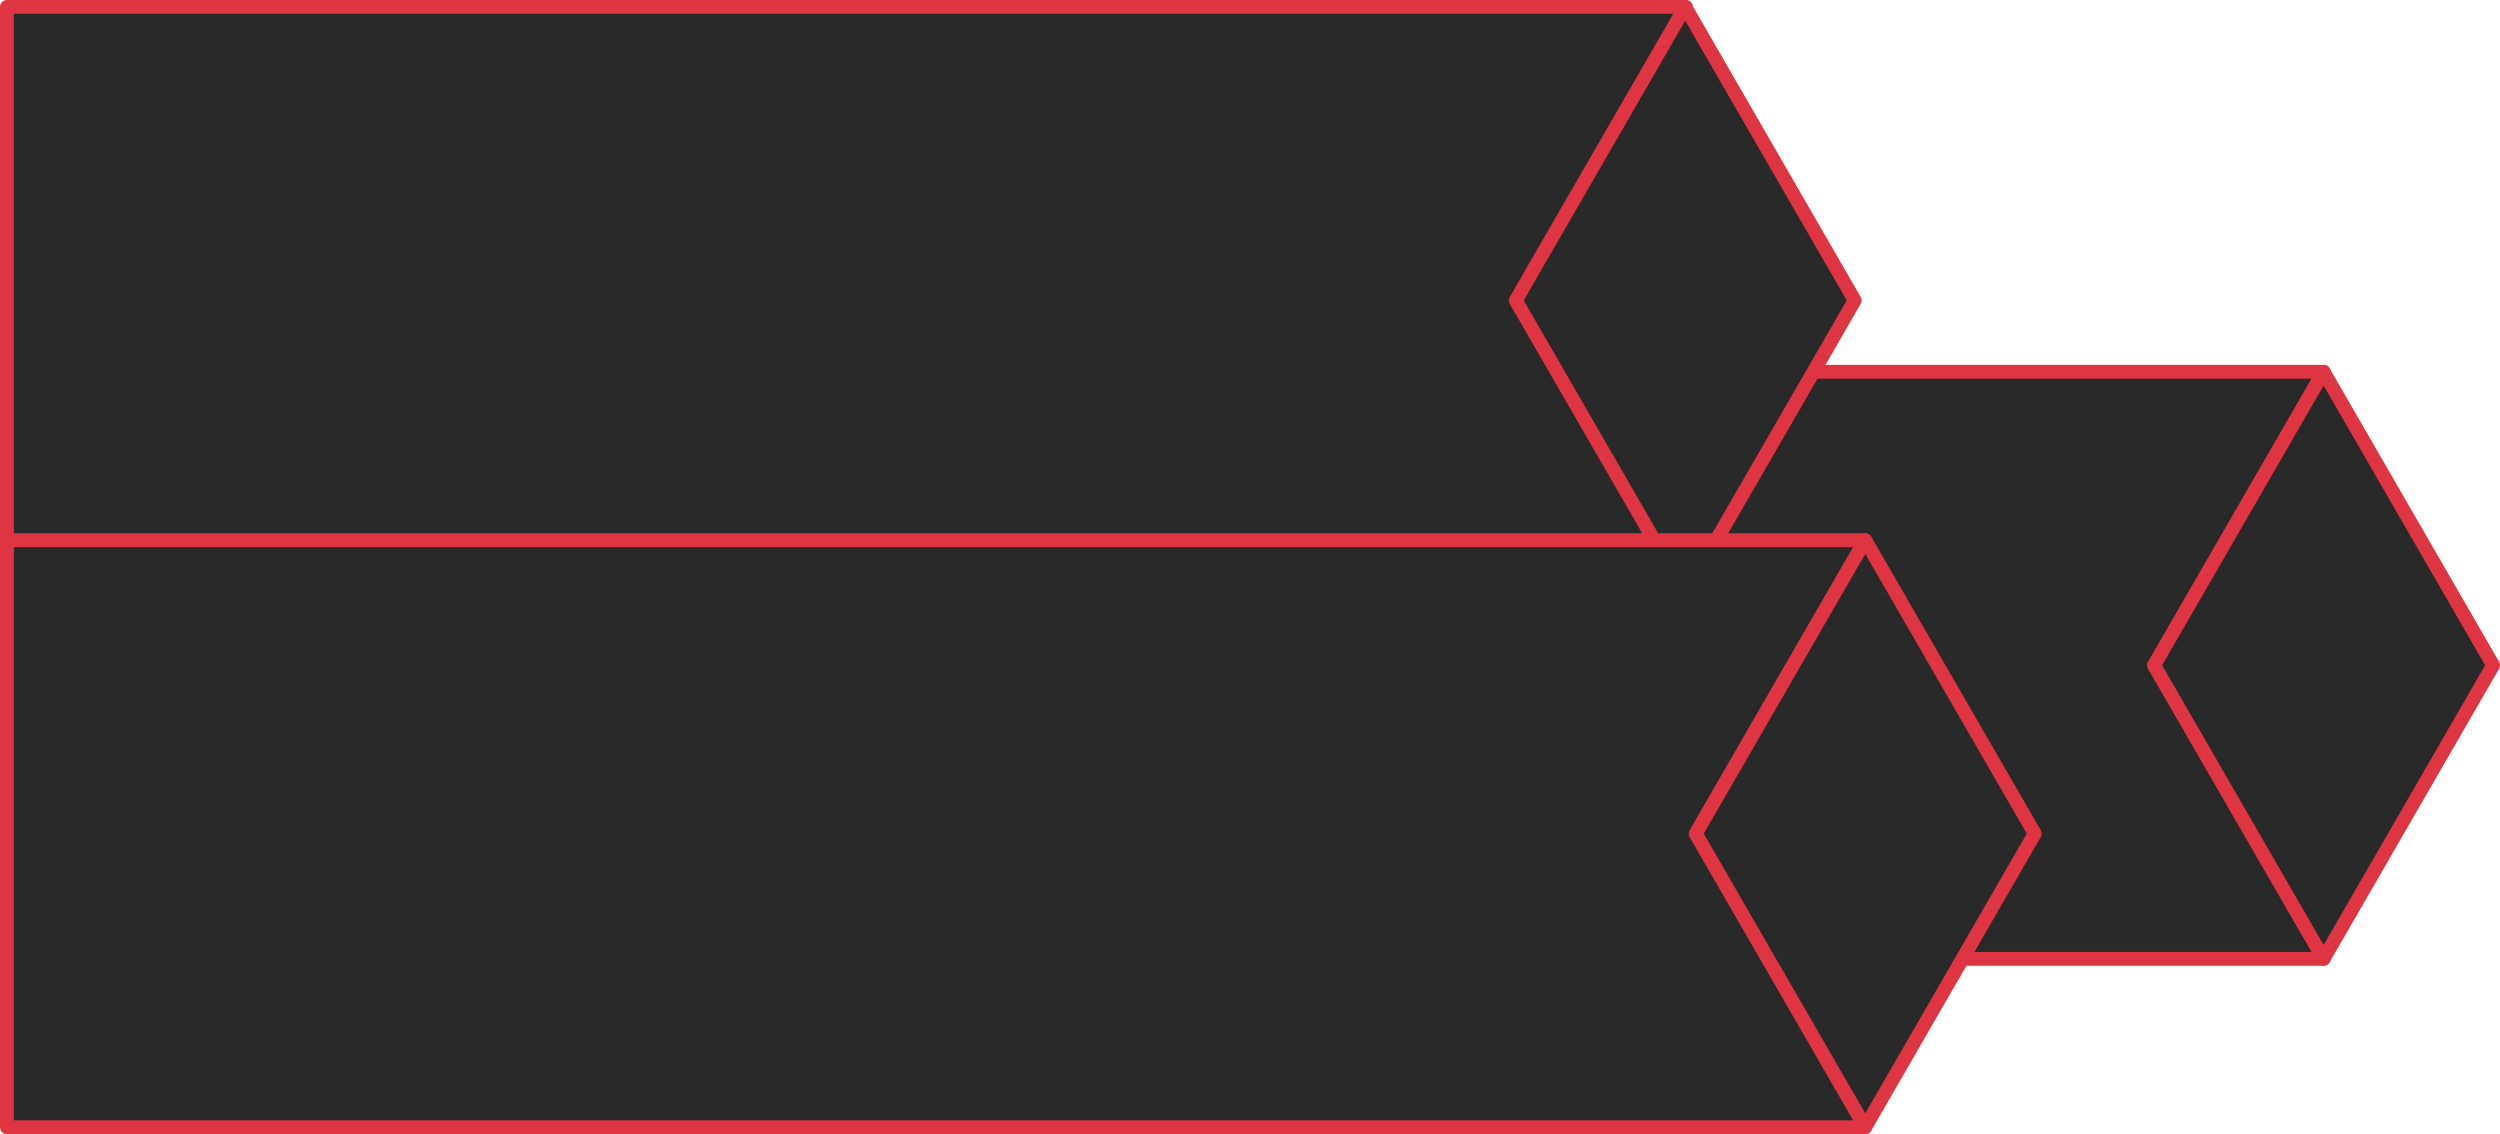 <?xml version="1.0" encoding="UTF-8"?>
<svg xmlns="http://www.w3.org/2000/svg" id="Livello_2" data-name="Livello 2" viewBox="0 0 362 164.22">
  <defs>
    <style>
      .cls-1 {
        fill: #282928;
        stroke: #df3542;
        stroke-linejoin: round;
        stroke-width: 2px;
      }
    </style>
  </defs>
  <g id="Livello_2-2" data-name="Livello 2">
    <g id="Livello_2-2" data-name="Livello 2-2">
      <g id="Livello_1-2" data-name="Livello 1-2">
        <g id="Raggruppa_253" data-name="Raggruppa 253">
          <path id="Tracciato_371" data-name="Tracciato 371" class="cls-1" d="m336.46,138.84h-154.9V53.83h154.9l-24.54,42.5,24.54,42.5h0Z"></path>
          <path id="Tracciato_372" data-name="Tracciato 372" class="cls-1" d="m361,96.33l-24.54-42.5-24.54,42.5,24.54,42.5,24.54-42.5Z"></path>
          <path id="Tracciato_373" data-name="Tracciato 373" class="cls-1" d="m1,86.01h243.13l-24.54-42.5h0L244.13,1H1v85.01Z"></path>
          <path id="Tracciato_374" data-name="Tracciato 374" class="cls-1" d="m244.02,1l-24.54,42.5,24.54,42.5,24.54-42.5L244.02,1Z"></path>
          <path id="Tracciato_375" data-name="Tracciato 375" class="cls-1" d="m1,163.22h269.09l-24.54-42.5h0l24.54-42.5H1v85.01Z"></path>
          <path id="Tracciato_376" data-name="Tracciato 376" class="cls-1" d="m270.09,78.21l-24.54,42.5,24.54,42.5,24.54-42.5-24.54-42.5h0Z"></path>
        </g>
      </g>
    </g>
  </g>
</svg>
